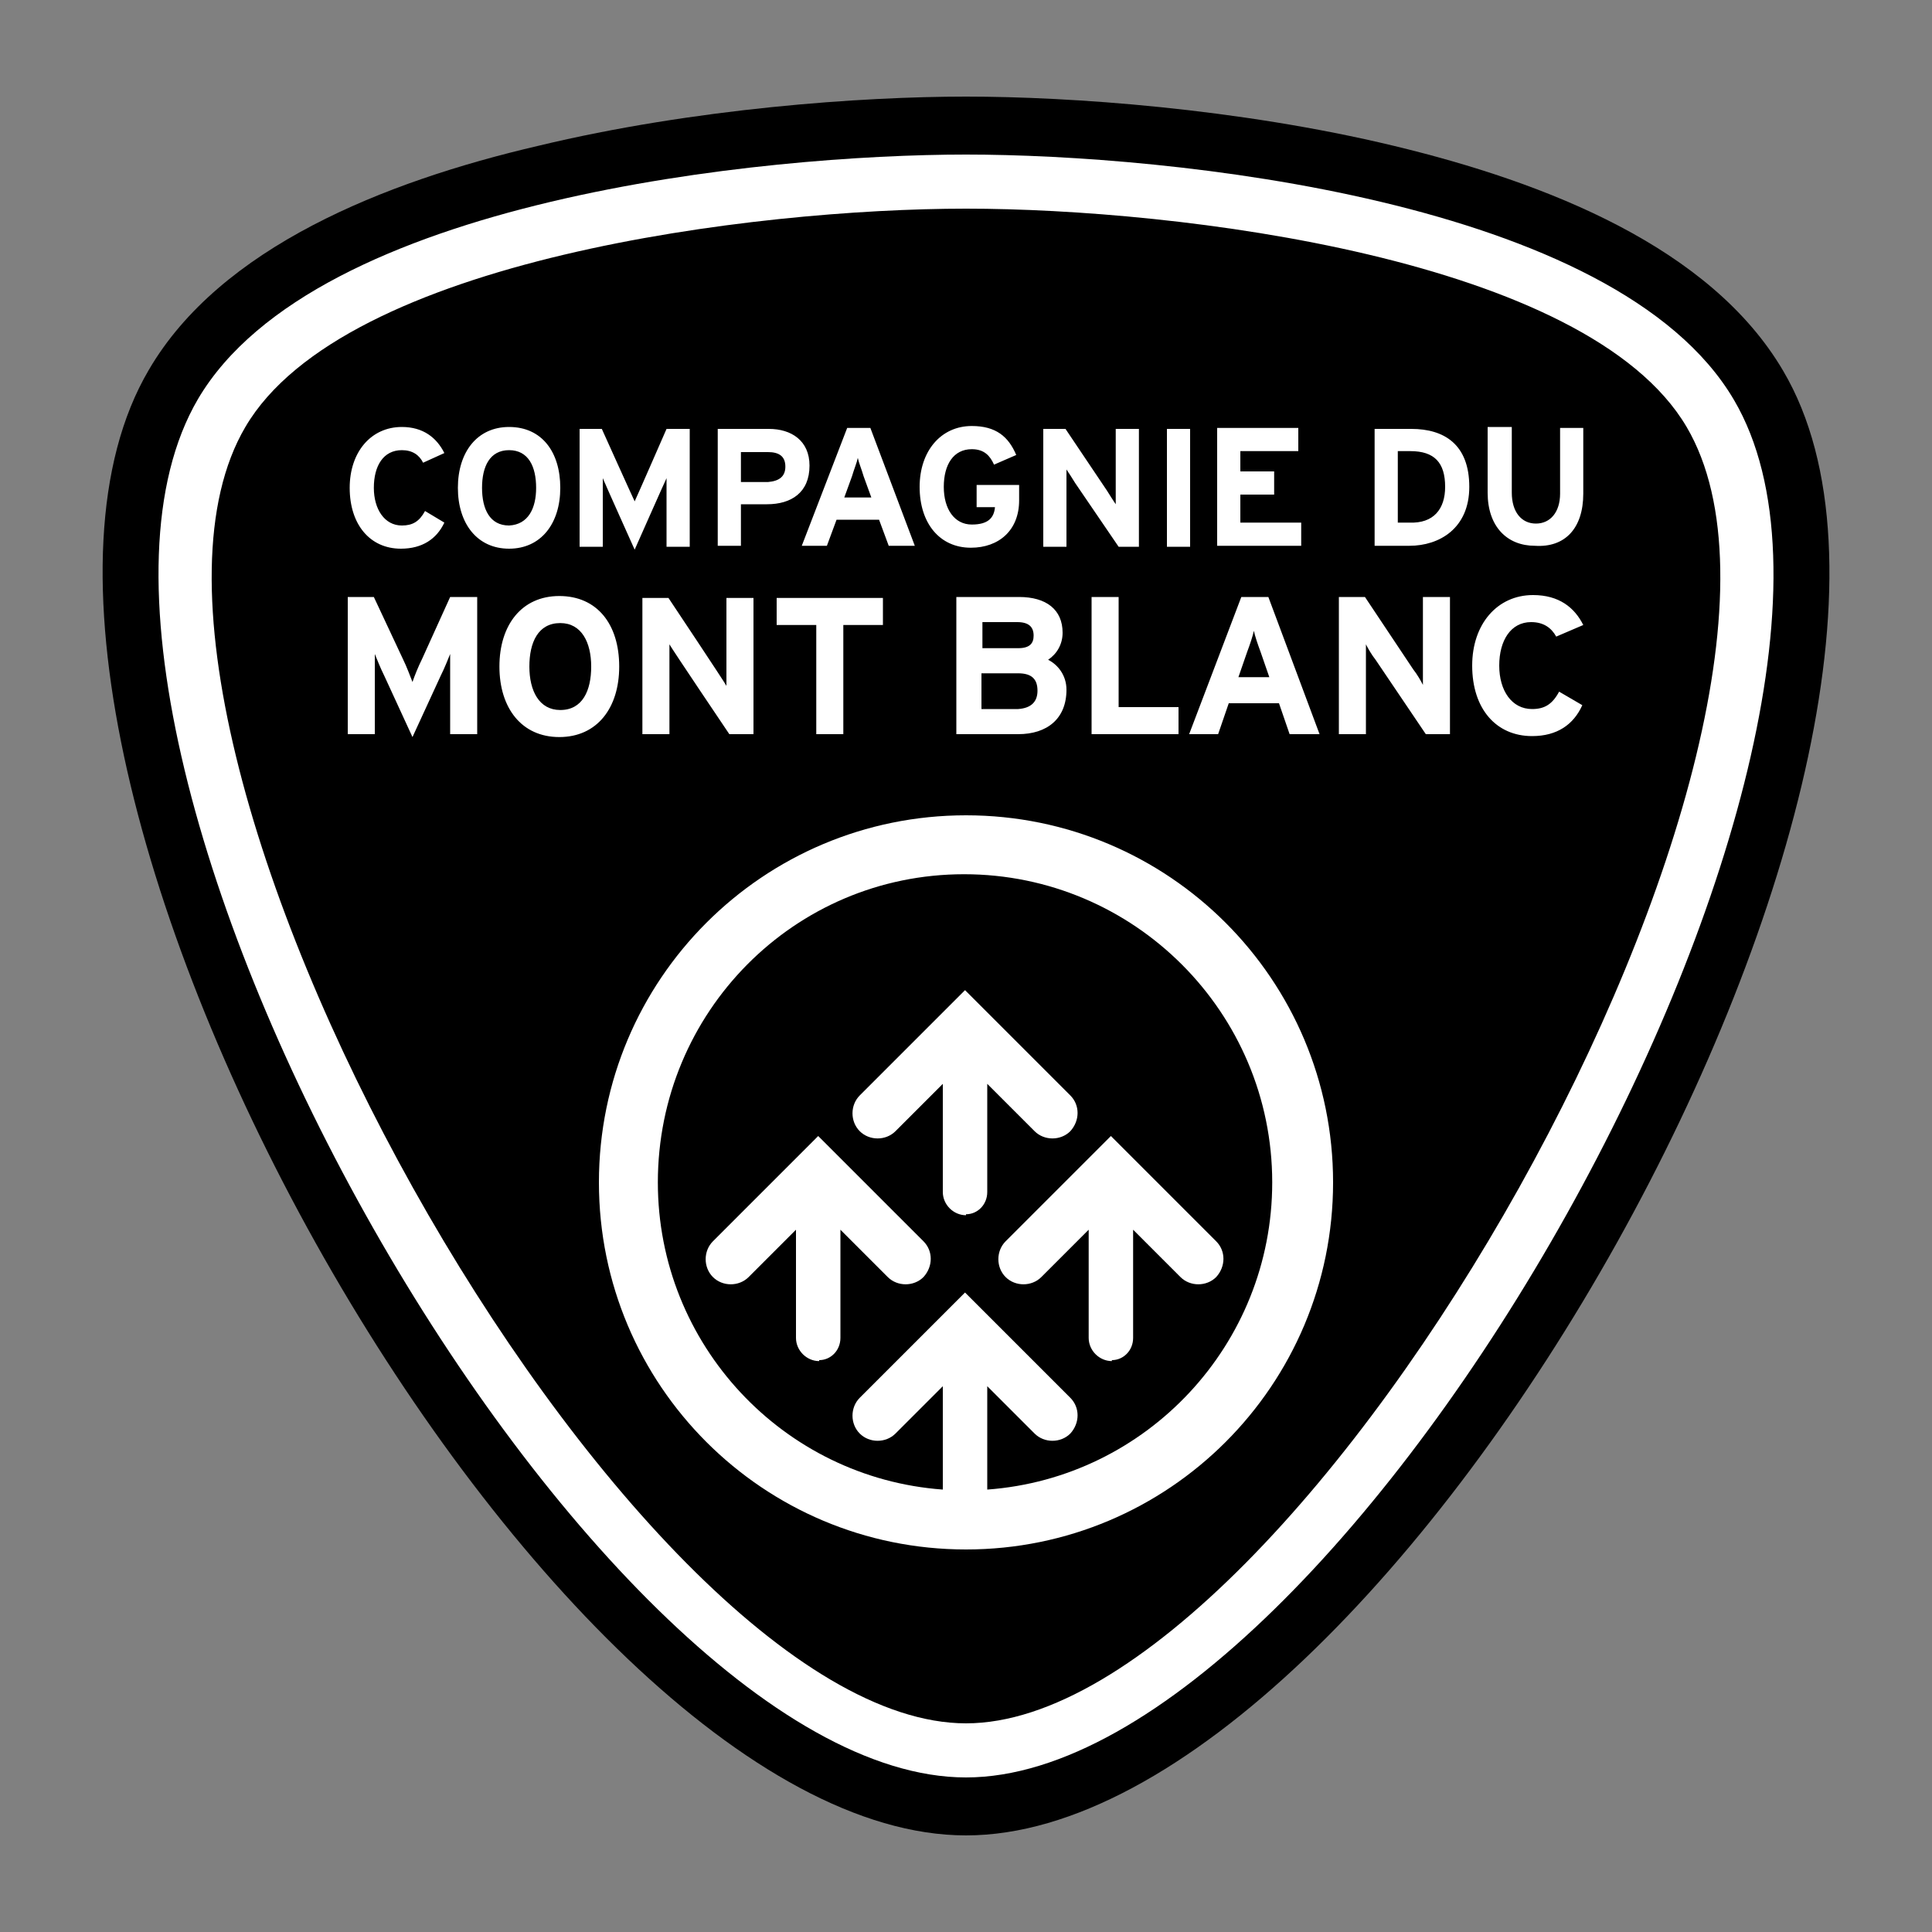 <?xml version="1.0" encoding="utf-8"?>
<!-- Generator: Adobe Illustrator 28.0.0, SVG Export Plug-In . SVG Version: 6.00 Build 0)  -->
<svg version="1.1" id="Calque_1" xmlns="http://www.w3.org/2000/svg" xmlns:xlink="http://www.w3.org/1999/xlink" x="0px" y="0px"
	 viewBox="0 0 200 200" style="enable-background:new 0 0 200 200;" xml:space="preserve">
<rect x="0" y="0" width="200" height="200" fill="#808080" stroke="none"/>
<style type="text/css">
	.st0{fill-rule:evenodd;clip-rule:evenodd;}
	.st1{fill-rule:evenodd;clip-rule:evenodd;fill:#FFFFFF;}
	.st2{fill:#FFFFFF;}
</style>
<g>
	<path class="st0" d="M55.7,15.1C71.9,11.2,89.3,10,100,10c10.7,0,28.1,1.2,44.3,5.1c15.8,3.8,32.8,10.5,40.3,23.3
		C207.3,76.9,144.2,190,100,190C55.9,190-7.3,76.9,15.4,38.3C22.8,25.6,39.8,18.8,55.7,15.1z"/>
	<path class="st1" d="M174.6,44.2c-10.3-17.5-52.8-22.6-74.6-22.6c-21.8,0-64.4,5.2-74.6,22.6C7.1,75.3,65.1,178.4,100,178.4
		C134.9,178.4,192.9,75.3,174.6,44.2z M20.5,41.3C32.7,20.6,79.2,16,100,16c20.8,0,67.3,4.6,79.5,25.4C199.9,76.1,139.4,184,100,184
		C60.6,184,0.1,76.1,20.5,41.3z"/>
	<polygon class="st2" points="100,125.8 100.1,125.8 100,125.8 	"/>
	<polygon class="st2" points="115.1,140.9 115.2,140.9 115.1,140.9 	"/>
	<path class="st2" d="M68.1,122.4c0,16.8,13,30.6,29.5,31.8v-10.7l-4.9,4.9c-1,1-2.7,1-3.7,0c-1-1-1-2.7,0-3.7l10.9-10.9l10.9,10.9
		c1,1,1,2.6,0,3.7c-1,1-2.7,1-3.7,0l-4.9-4.9v10.7c16.5-1.2,29.5-15,29.5-31.8c0-17.6-14.3-31.9-31.9-31.9S68.1,104.8,68.1,122.4z
		 M62,122.4c0-21,17-38,38-38c21,0,38,17,38,38s-17,38-38,38C79,160.4,62,143.4,62,122.4z"/>
	<polygon class="st2" points="84.8,140.9 84.9,140.9 84.8,140.9 	"/>
	<path class="st1" d="M163.9,51.1v-6.8h-2.4v6.8c0,1.9-1,3.1-2.5,3.1c-1.5,0-2.5-1.2-2.5-3.2v-6.8H154v6.8c0,3.5,2,5.5,4.9,5.5
		C162,56.7,163.9,54.7,163.9,51.1z M152.1,50.4c0,4.3-3.1,6.1-6.2,6.1h-3.6V44.4h3.8C149.5,44.4,152.1,46,152.1,50.4z M149.6,50.4
		c0-2.5-1.1-3.7-3.6-3.7h-1.3v7.4h1.2C148.4,54.2,149.6,52.7,149.6,50.4z M134.7,56.5v-2.4h-6.3v-2.9h3.5v-2.4h-3.5v-2.1h6v-2.4H126
		v12.2H134.7z M123.2,56.5V44.4h-2.4v12.2H123.2z M117.9,56.5V44.4h-2.4v5.1c0,0.7,0,2.2,0,2.7c-0.2-0.3-0.6-0.9-0.9-1.4l-4.3-6.4
		h-2.3v12.2h2.4v-5.3c0-0.7,0-2.2,0-2.7c0.2,0.3,0.6,0.9,0.9,1.4l4.5,6.6H117.9z M105.5,51.8v-1.6h-4.4v2.3h1.9
		c-0.1,1.1-0.7,1.8-2.4,1.8c-1.8,0-2.9-1.6-2.9-3.9c0-2.3,1-3.9,2.9-3.9c1.3,0,1.9,0.7,2.3,1.6l2.3-1c-0.8-1.9-2.1-3-4.6-3
		c-3.2,0-5.4,2.6-5.4,6.3c0,3.8,2.1,6.3,5.3,6.3C103.4,56.7,105.5,54.9,105.5,51.8z M94.7,56.5H92l-1-2.7h-4.4l-1,2.7h-2.6l4.7-12.2
		h2.4L94.7,56.5z M90.2,51.5l-0.8-2.2c-0.2-0.7-0.5-1.4-0.6-1.9c-0.1,0.5-0.4,1.2-0.6,1.9l-0.8,2.2H90.2z M83.8,48.2
		c0,2.8-1.9,4-4.4,4h-2.7v4.3h-2.4V44.4h5.3C81.9,44.4,83.8,45.6,83.8,48.2z M81.3,48.3c0-1.1-0.7-1.5-1.8-1.5h-2.8v3.1h2.8
		C80.7,49.8,81.3,49.3,81.3,48.3z M71.4,56.5V44.4H69c0,0-3.1,7.1-3.3,7.5c-0.2-0.4-3.4-7.5-3.4-7.5h-2.3v12.2h2.4l0-7.1
		c0.2,0.5,3.3,7.4,3.3,7.4s3.1-7,3.3-7.4l0,7.1H71.4z M58,50.5c0,3.7-2,6.3-5.3,6.3c-3.3,0-5.3-2.6-5.3-6.3c0-3.7,2-6.3,5.3-6.3
		C56.1,44.2,58,46.8,58,50.5z M55.5,50.5c0-2.2-0.8-3.9-2.8-3.9c-2,0-2.8,1.7-2.8,3.9c0,2.2,0.8,3.9,2.8,3.9
		C54.7,54.3,55.5,52.6,55.5,50.5z M46,46.9c-0.8-1.6-2.2-2.7-4.4-2.7c-3.2,0-5.4,2.6-5.4,6.3c0,3.8,2.1,6.3,5.3,6.3
		c2.2,0,3.7-1,4.5-2.7l-2-1.2c-0.6,1.1-1.3,1.5-2.4,1.5c-1.8,0-2.9-1.7-2.9-3.9c0-2.3,1-3.9,2.9-3.9c1.1,0,1.8,0.5,2.2,1.3L46,46.9z
		 M163.9,64.7c-0.9-1.8-2.5-3.1-5.2-3.1c-3.7,0-6.3,3-6.3,7.3c0,4.5,2.5,7.3,6.2,7.3c2.6,0,4.3-1.2,5.2-3.2l-2.4-1.4
		c-0.7,1.3-1.5,1.8-2.8,1.8c-2.1,0-3.4-1.9-3.4-4.5c0-2.6,1.2-4.5,3.3-4.5c1.3,0,2.1,0.6,2.6,1.5L163.9,64.7z M150.1,76V61.8h-2.8v6
		c0,0.8,0,2.6,0,3.1c-0.2-0.4-0.6-1.1-1-1.6l-5-7.5h-2.7V76h2.8v-6.2c0-0.8,0-2.6,0-3.1c0.2,0.4,0.6,1.1,1,1.6l5.2,7.7H150.1z
		 M136.6,76h-3.1l-1.1-3.2h-5.2l-1.1,3.2h-3l5.4-14.2h2.8L136.6,76z M131.4,70.1l-0.9-2.6c-0.3-0.8-0.6-1.7-0.7-2.2
		c-0.1,0.5-0.4,1.4-0.7,2.2l-0.9,2.6H131.4z M122,76v-2.8h-6.2V61.8H113V76H122z M110.4,71.4c0,3-2,4.6-5,4.6h-6.4V61.8h6.5
		c2.8,0,4.5,1.3,4.5,3.7c0,1.2-0.6,2.2-1.5,2.8C109.5,68.8,110.4,69.9,110.4,71.4z M107,65.8c0-0.9-0.5-1.4-1.7-1.4h-3.6v2.7h3.7
		C106.6,67.1,107,66.6,107,65.8z M107.4,71.5c0-1.2-0.6-1.8-2-1.8h-3.8v3.7h3.8C106.8,73.3,107.4,72.6,107.4,71.5z M91.4,64.7v-2.8
		h-11v2.8h4.1V76h2.8V64.7H91.4z M78,76V61.9h-2.8l0,9.1c-0.2-0.4-6-9.1-6-9.1h-2.7V76h2.8l0-9.3c0.2,0.4,6.2,9.3,6.2,9.3H78z
		 M64.1,69c0,4.3-2.3,7.3-6.2,7.3c-3.9,0-6.2-3-6.2-7.3c0-4.3,2.3-7.3,6.2-7.3C61.8,61.7,64.1,64.6,64.1,69z M61.2,69
		c0-2.5-1-4.5-3.2-4.5c-2.3,0-3.2,2-3.2,4.5c0,2.5,1,4.5,3.2,4.5C60.3,73.5,61.2,71.5,61.2,69z M49.4,76V61.8h-2.8l-2.9,6.4
		c-0.4,0.8-0.8,1.8-1,2.4c-0.2-0.5-0.6-1.6-1-2.4l-3-6.4h-2.7V76h2.8v-5.2c0-0.8,0-2.6,0-3.1c0.2,0.5,0.6,1.5,1,2.3l2.9,6.3l2.9-6.3
		c0.4-0.8,0.8-1.8,1-2.3c0,0.5,0,2.3,0,3.1V76H49.4z"/>
	<path class="st1" d="M84.8,140.9c-1.3,0-2.4-1.1-2.4-2.4v-0.2v-11l-4.9,4.9c-1,1-2.7,1-3.7,0c-1-1-1-2.7,0-3.7l10.9-10.9l10.9,10.9
		c1,1,1,2.6,0,3.7c-1,1-2.7,1-3.7,0l-4.9-4.9v11v0.2c0,1.3-1,2.3-2.2,2.3L84.8,140.9z M115.1,140.9c-1.3,0-2.4-1.1-2.4-2.4v-0.2
		l0-11l-4.9,4.9c-1,1-2.7,1-3.7,0c-1-1-1-2.7,0-3.7l10.9-10.9l10.9,10.9c1,1,1,2.6,0,3.7c-1,1-2.7,1-3.7,0l-4.9-4.9v11v0.2
		c0,1.3-1,2.3-2.2,2.3L115.1,140.9z M100,125.8c-1.3,0-2.4-1.1-2.4-2.4v-0.2v-11l-4.9,4.9c-1,1-2.7,1-3.7,0c-1-1-1-2.7,0-3.7
		l10.9-10.9l10.9,10.9c1,1,1,2.6,0,3.7c-1,1-2.7,1-3.7,0l-4.9-4.9v11v0.2c0,1.3-1,2.3-2.2,2.3L100,125.8z"/>
</g>
</svg>
